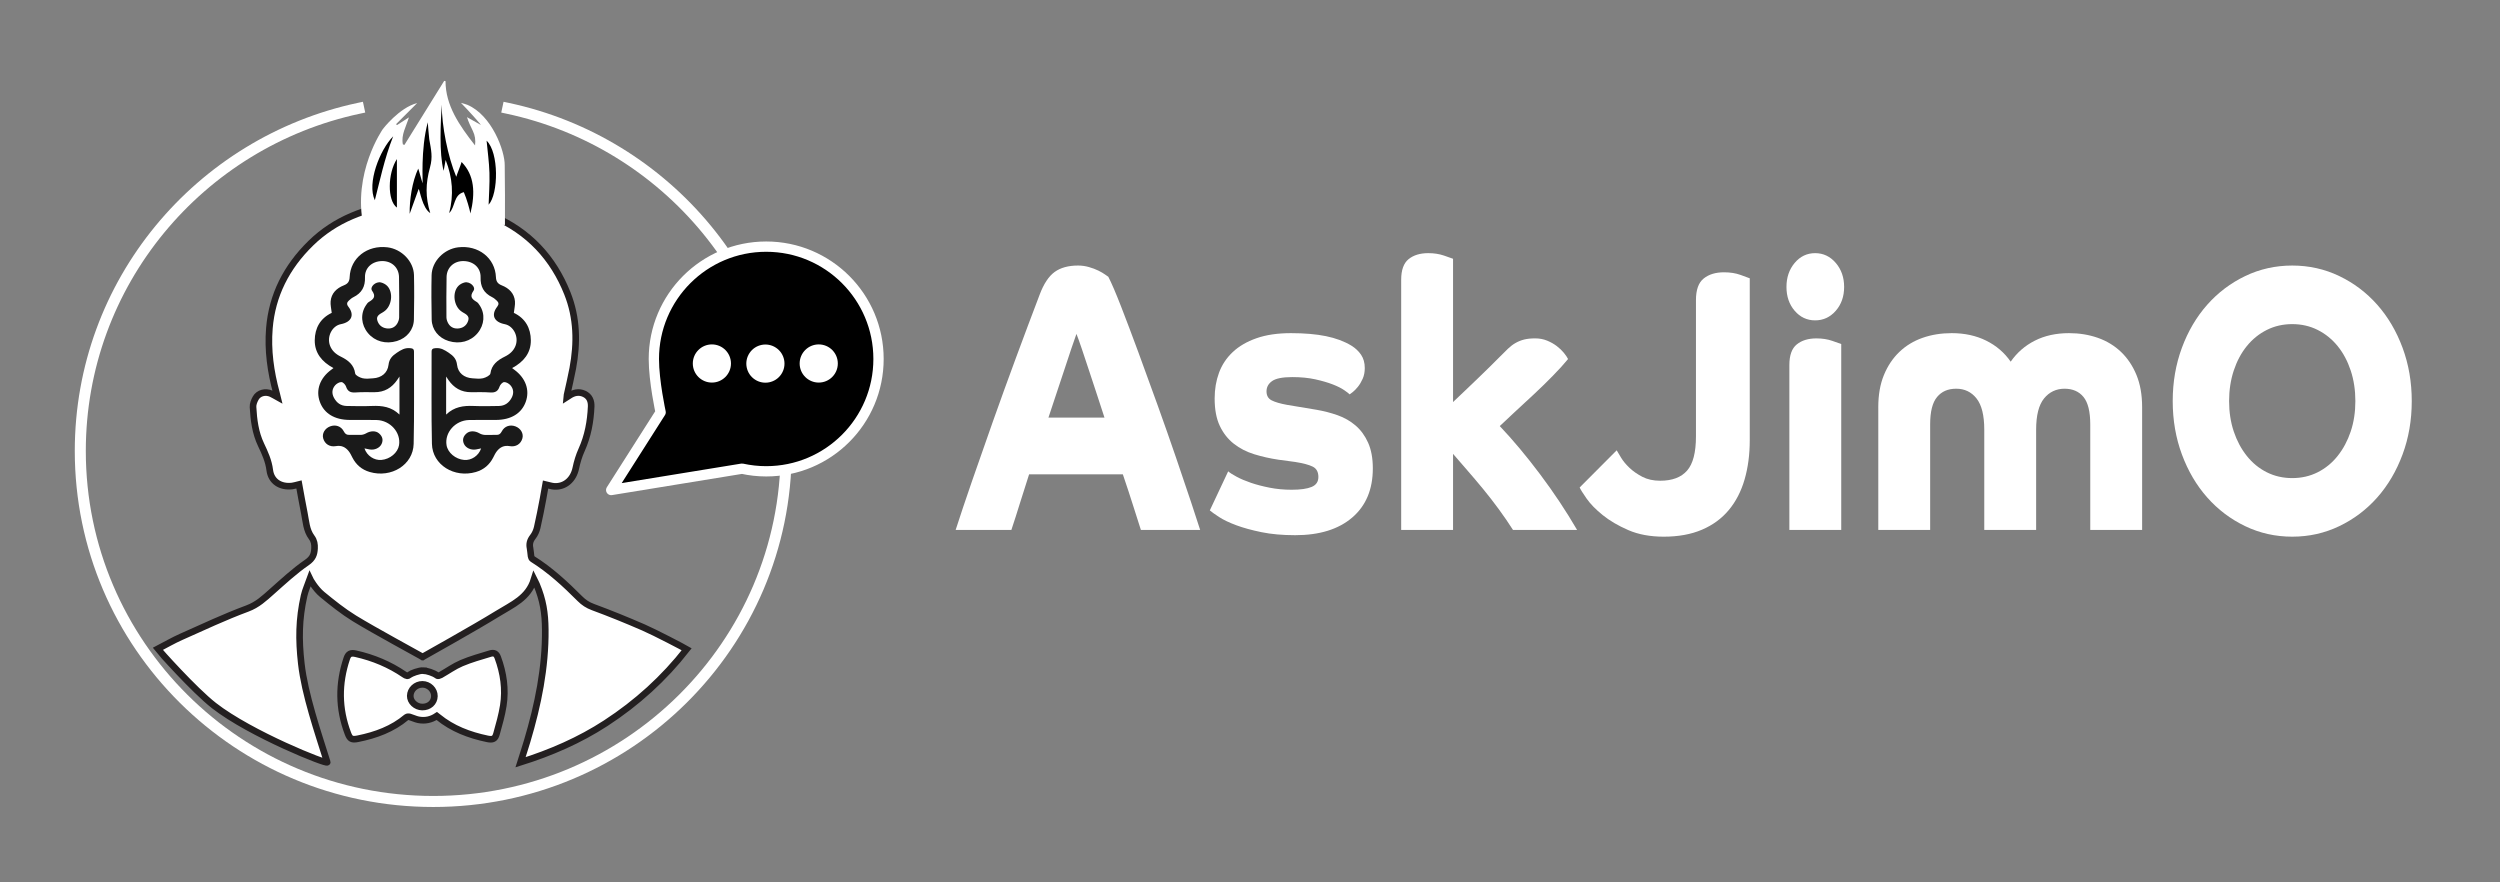 <?xml version="1.0" encoding="UTF-8"?>
<svg id="Layer_1" xmlns="http://www.w3.org/2000/svg" version="1.1" viewBox="0 0 3400 1200">
  <rect x="0" y="0" width="3400" height="1200" fill="#808080" stroke="none"/>
  <!-- Generator: Adobe Illustrator 29.7.1, SVG Export Plug-In . SVG Version: 2.1.1 Build 8)  -->
  <defs>
    <style>
      .st0 {
        stroke: #231f20;
        stroke-width: 9px;
      }

      .st0, .st1 {
        fill: #fff;
      }

      .st0, .st2, .st3 {
        stroke-linecap: square;
      }

      .st0, .st3 {
        stroke-miterlimit: 10;
      }

      .st2 {
        stroke-linejoin: round;
        stroke-width: 14px;
      }

      .st2, .st3 {
        stroke: #fff;
      }

      .st3 {
        fill: none;
        stroke-width: 15px;
      }

      .st4 {
        fill: #1a1a1a;
      }
    </style>
  </defs>
  <g>
    <path id="background_outline" class="st3" d="M690.61,147.32c216.4,46.22,378.6,237.3,378.6,466.01,0,263.26-214.9,476.67-480,476.67S109.2,876.59,109.2,613.33c0-228.71,162.2-419.8,378.6-466.01"/>
    <path class="st0" d="M575.87,912.02c4.54.3,13.64,2.83,18.94,6.86.74.57,3.16-.15,4.41-.86,9.53-5.39,18.5-11.88,28.56-16.16,12.47-5.29,25.75-8.98,38.83-12.95,5.49-1.67,8.47.13,10.36,5.24,7.86,21.26,11.01,43.14,7.54,65.39-2.03,13.02-5.73,25.84-9.28,38.61-1.9,6.81-4.96,8.24-12.38,6.7-24.7-5.16-47.62-13.88-66.9-29.65-.53-.44-1.09-.85-1.88-1.46-7.61,5.09-16.08,7.01-25.17,5.16-4.05-.83-7.82-2.79-11.82-3.92-1.3-.37-3.43-.26-4.33.5-18.88,15.94-41.62,24.32-66.1,29.24-8.25,1.66-10.66.25-13.46-7.09-12.93-33.87-13.08-67.93-1.58-102.12,2.1-6.25,5.25-8.01,12.19-6.44,23.99,5.4,46.11,14.68,66.03,28.27,2.65,1.81,4.55,2.66,7.43.23,1.96-1.66,12.62-5.94,18.61-5.54h0ZM572.78,892.31c-3.22-2.01-63.89-34.77-90.82-51.32-15.48-9.51-29.68-20.96-43.64-32.4-9.7-7.95-16.81-21.09-16.84-21.16-2.7,7.6-6.2,15.04-7.95,22.82-7.2,32.11-7.42,59.45-3.77,92.04,4.71,41.97,22.66,93.89,35.29,134.31,1.2,3.85-104.31-38.16-154.03-77-27.33-21.35-75-75-76.49-77.1,10.91-5.65,21.1-11.59,31.88-16.39,29.76-13.25,59.29-27.16,89.9-38.5,14.06-5.21,23.27-14.07,33.43-23.07,15.42-13.66,30.58-27.82,47.61-39.55,8.16-5.62,10.05-11.19,10.43-19.15.26-5.46-.4-10.28-3.93-15.02-7.32-9.82-7.67-21.69-9.95-32.93-2.62-12.92-4.84-25.91-7.27-39.11-3.3.8-6.29,1.84-9.36,2.2-15.99,1.86-28.49-6.21-30.4-21.61-1.55-12.46-6.56-23.41-11.86-34.54-7.75-16.27-9.92-33.69-10.89-51.19-.23-4.05,1.58-8.58,3.69-12.28,4.03-7.06,13.17-9.37,20.98-5.9,2.7,1.2,5.18,2.81,8.57,4.68-.55-2.24-.93-3.92-1.39-5.59-7.91-28.95-12.05-58.34-9.59-88.17,3.68-44.73,23.03-83.12,56.28-115.59,33.08-32.31,74.6-48.14,121.3-54.03,43.44-5.48,85.59-.35,125.25,16.5,50.18,21.32,83.34,57.78,102.4,105.68,13.3,33.41,13.77,67.53,7.35,102.08-2.26,12.14-5.21,24.18-7.82,36.26-.17.78-.17,1.6-.3,2.94,1.16-.74,1.89-1.16,2.57-1.64,6.47-4.61,13.66-6.39,21.14-2.93,7.44,3.44,9.75,10.13,9.44,17.29-.88,20.28-4.45,40.03-13.01,58.95-3.57,7.89-6.11,16.34-7.86,24.76-3.21,15.44-14.52,25.68-29.22,24.83-3.82-.22-7.56-1.59-11.9-2.56-1.13,6.4-2.21,13.07-3.5,19.71-2.52,12.95-4.9,25.94-7.91,38.79-1.04,4.46-3.04,9.07-5.91,12.73-3.8,4.84-5.04,9.59-3.83,15.32.76,3.58.75,7.29,1.36,10.91.22,1.34.84,3.09,1.92,3.76,24.32,15.21,44.84,34.34,64.64,54.16,5.08,5.09,10.49,8.68,17.68,11.34,23.17,8.56,46.04,17.86,68.63,27.68,16.4,7.13,55.06,27.45,58.83,29.68-30.93,39.6-67.6,72.9-110.12,100.58-35.67,23.22-74.73,40.16-115.89,53.1,3.1-9.84,6.19-19.21,9.01-28.65,14.82-49.68,25.16-100.03,24.65-151.82-.22-22.57-2.89-39.93-11.78-61.24-.89-2.13-2.03-4.16-3.47-7.06-7.83,25.53-29.09,34.05-50.15,47.04-31.54,19.45-97.4,56.16-99.35,57.34M590.77,946.74c.13-8.57-7.37-15.98-16.21-16.02-9-.04-16.48,7.02-16.61,15.66-.12,7.93,7.47,15.04,16.21,15.19,9.46.16,16.47-6.1,16.61-14.83h0Z"/>
    <path class="st4" d="M495.68,609.83c3.34,10.05,13.29,16.52,23.06,15.68,11.73-1,22.27-9.84,23.95-20.06,2.82-17.17-11.81-33.76-30.55-34.24-12.25-.31-24.51-.03-36.76-.11-20.39-.14-34.64-8.84-40.35-24.52-5.83-16.02,0-32.43,15.57-43.8.75-.55,1.48-1.12,2.92-2.21-15.87-8.48-25.62-20.67-25.47-37.74.15-16.46,7.32-29.81,23.11-37.35-.61-5.71-1.97-10.82-1.51-15.79.96-10.53,7.79-17.63,17.99-21.62,5.71-2.24,7.66-5.55,7.89-11.21,1.1-26.03,23.9-43.83,51.35-40.52,19.28,2.33,35.71,19.07,36.14,37.89.45,20.08.27,40.17-.1,60.25-.26,13.91-9.52,25.17-23.13,29.33-15.06,4.6-29.97.5-39.37-10.82-9.32-11.22-10.47-26.17-2.81-37.65,1.13-1.69,2.3-3.65,4.02-4.66,6.59-3.89,9.97-7.4,4.45-15.19-3.72-5.25,4.96-13.11,12.07-11.34,3.07.76,6.33,2.51,8.45,4.69,8.71,8.99,6.28,27.58-4.19,34.72-.58.4-1.15.82-1.76,1.17-4.35,2.51-9.19,4.95-7.58,10.78,1.6,5.79,5.67,9.95,12.19,11.03,6.21,1.03,11.58-1.05,14.78-6.18,1.61-2.57,2.77-5.8,2.8-8.74.17-18.29.13-36.59-.19-54.89-.23-12.91-10.04-21.88-23.04-21.69-13.6.21-23.63,9.17-23.23,22.25.38,12.24-4.11,21.18-15.87,26.94-2.28,1.12-4.26,2.9-6.12,4.62-2.67,2.47-3.19,4.91-.63,8.21,8.74,11.27,4.43,20.99-10.23,23.81-11.87,2.28-19.3,16.96-14.75,29.14,2.59,6.93,7.78,11.6,14.64,14.96,10.1,4.95,18.06,11.17,19.62,22.93.34,2.59,6.15,5.55,9.96,6.49,4.48,1.11,9.55.43,14.34.12,11.75-.74,19.79-7.44,21.07-18.39.88-7.56,4.59-11.96,11.36-16.42,5.74-3.79,10.49-6.79,17.68-6.23,3.8.3,5.6,1.05,5.59,4.98-.16,41.73.51,83.48-.46,125.2-.67,28.57-30.47,46.9-59.82,38.25-10.95-3.23-18.52-9.97-23.44-19.5-1.55-3.01-2.98-6.16-5.1-8.81-4.24-5.32-9.66-8.23-17.32-6.87-8.47,1.51-15.25-2.88-17.36-10.56-1.8-6.54,2.19-13.47,9.34-16.25,7.33-2.85,15.07-.37,18.71,6.8,1.84,3.62,3.95,4.93,8.09,4.74,5.03-.24,10.1.29,15.13.02,2.43-.13,5.07-.93,7.12-2.14,5.82-3.44,12.94-3.78,17.37-.07,4.75,3.98,6.27,8.93,3.67,14.53-2.55,5.48-9.54,8.62-16.19,7.48-2.22-.38-4.42-.89-7.1-1.44h0ZM543.27,512.09c-1.48,2.22-2.31,3.52-3.2,4.79-7.28,10.39-17.08,16.63-30.93,16.51-8.64-.08-17.31-.23-25.91.35-6.97.48-10.61-1.86-12.64-8.05-.82-2.5-3.96-5.93-6.22-6.05-2.82-.15-6.61,2.09-8.58,4.35-4.41,5.05-4.79,11.02-1.64,16.96,3.55,6.68,9.07,11.03,17.35,11.18,11.51.21,23.05.45,34.55-.02,13.6-.56,26.22,1.06,37.22,11.72v-51.74h0Z"/>
    <path class="st4" d="M647.22,611.27c-6.65,1.14-13.64-2-16.19-7.48-2.6-5.6-1.09-10.55,3.67-14.53,4.43-3.71,11.55-3.37,17.37.07,2.05,1.21,4.7,2.01,7.12,2.14,5.02.27,10.1-.26,15.13-.02,4.13.2,6.25-1.12,8.09-4.74,3.64-7.17,11.37-9.64,18.71-6.8,7.15,2.77,11.14,9.71,9.34,16.25-2.11,7.68-8.89,12.07-17.36,10.56-7.67-1.36-13.09,1.55-17.32,6.87-2.11,2.65-3.54,5.8-5.1,8.81-4.92,9.52-12.5,16.27-23.44,19.5-29.35,8.65-59.15-9.68-59.82-38.25-.98-41.72-.3-83.46-.46-125.2-.02-3.93,1.78-4.68,5.59-4.98,7.19-.56,11.93,2.45,17.68,6.23,6.77,4.46,10.48,8.86,11.36,16.42,1.28,10.96,9.32,17.65,21.07,18.39,4.79.3,9.86.98,14.34-.12,3.82-.94,9.62-3.9,9.96-6.49,1.56-11.76,9.52-17.98,19.62-22.93,6.86-3.36,12.05-8.03,14.64-14.96,4.54-12.17-2.89-26.86-14.75-29.14-14.66-2.82-18.98-12.54-10.23-23.81,2.56-3.3,2.04-5.73-.63-8.21-1.86-1.72-3.83-3.5-6.12-4.62-11.76-5.76-16.25-14.7-15.87-26.94.4-13.08-9.62-22.05-23.23-22.25-12.99-.2-22.81,8.78-23.04,21.69-.32,18.29-.36,36.59-.19,54.89.03,2.94,1.19,6.17,2.8,8.74,3.2,5.13,8.58,7.2,14.78,6.18,6.52-1.08,10.59-5.23,12.19-11.03,1.61-5.83-3.23-8.28-7.58-10.78-.61-.35-1.18-.77-1.76-1.17-10.47-7.14-12.9-25.73-4.19-34.72,2.12-2.18,5.38-3.93,8.45-4.69,7.1-1.77,15.78,6.1,12.07,11.34-5.52,7.8-2.14,11.31,4.45,15.19,1.72,1.01,2.89,2.97,4.02,4.66,7.65,11.48,6.5,26.43-2.81,37.65-9.4,11.33-24.31,15.43-39.37,10.82-13.61-4.16-22.87-15.42-23.13-29.33-.37-20.08-.55-40.18-.1-60.25.42-18.82,16.85-35.56,36.14-37.89,27.45-3.31,50.25,14.49,51.35,40.52.24,5.66,2.18,8.97,7.89,11.21,10.2,3.99,17.03,11.09,17.99,21.62.45,4.97-.9,10.07-1.51,15.79,15.79,7.55,22.96,20.89,23.11,37.35.15,17.07-9.6,29.26-25.47,37.74,1.44,1.09,2.17,1.66,2.92,2.21,15.57,11.37,21.4,27.78,15.57,43.8-5.71,15.68-19.96,24.38-40.35,24.52-12.25.08-24.52-.2-36.76.11-18.74.48-33.37,17.07-30.55,34.24,1.68,10.23,12.23,19.06,23.95,20.06,9.78.84,19.72-5.63,23.06-15.68-2.68.55-4.88,1.06-7.1,1.44h0ZM606.73,563.83c11-10.66,23.63-12.28,37.22-11.72,11.5.47,23.04.24,34.55.02,8.28-.15,13.8-4.5,17.35-11.18,3.15-5.94,2.77-11.9-1.64-16.96-1.97-2.26-5.76-4.5-8.58-4.35-2.26.12-5.4,3.55-6.22,6.05-2.03,6.19-5.67,8.52-12.64,8.05-8.6-.59-17.27-.43-25.91-.35-13.85.12-23.65-6.12-30.93-16.51-.89-1.27-1.72-2.57-3.2-4.79v51.74h0Z"/>
    <path class="st1" d="M494.51,308.1c-15.8-72.78,26.2-132.63,26.2-132.63,0,0,22.14-29.02,46.65-35.31-10.2,10.2-19.49,19.49-28.78,28.78.48.37.97.74,1.45,1.11,5.36-3.48,10.73-6.96,16.09-10.43-3.7,12.44-10.89,23.8-8.21,36.73.7.25,1.39.51,2.09.76,18.03-29.04,36.06-58.08,54.1-87.12.6.11,1.2.22,1.8.33,0,33.13,18.75,60.17,40.16,87.48.91-7.37-.07-13.66-3.01-19.75-2.86-5.92-5.83-11.81-7.95-18.72,6.25,3.52,12.5,7.05,18.75,10.57.5-.4-17.15-20.07-26.99-30.02,3.11.94,6.1,1.56,8.77,2.69,33.22,14.09,51.13,62.72,50.78,82.47.24,18.34.58,62.49.3,80.84l-192.22,2.21h.02Z"/>
    <path d="M610.9,289.72c8.44-7.95,5.64-24.78,19.88-28.41,4,9,7.9,23.23,9,29,6.83-28.09,5.55-52.01-12-70-1.07,3.91-6.41,16.98-7.27,20.12-11.4-27.16-19.82-69.51-19.73-98.12-1.47,24.92-3.77,65.49,2.57,90.04.82-4.44,1.63-8.88,2.73-14.85,9.49,24.32,11.18,47.41,4.82,72.22Z"/>
    <path d="M585.15,289.88c-6.69-21.99-6.46-40-.3-62.43,3.82-13.9,1.59-23.2-1.07-38.14-.37-2.1-2.04-22.26-2-23-10,37-6.5,83.09-7,83-.77-1.57-5.23-18.43-6-20-8.39,18.13-11.89,42.28-11.66,61.52,4.09-11.3,8.18-22.61,12.27-33.91,1.72,2.01,4.87,25.83,15.77,32.95h-.01Z"/>
    <path d="M539.78,216.31c-12.6,19.37-13.23,56.5,0,66"/>
    <path d="M664.52,278.41c13.47-14.71,14.2-70.95-2.75-87.1,1.34,14.33,3.43,29,3.88,43.71.46,14.89-.71,29.8-1.13,43.39h0Z"/>
    <path d="M534.74,185.38c-18.27,18.39-35.96,63.93-24.96,86.93,6-23,13-57,24.96-86.93Z"/>
    <path class="st2" d="M1042.02,335.42c-84.38,0-152.78,68.4-152.78,152.78,0,30.44,9.23,72.54,9.23,72.54l-67.26,105.68,177.95-29.02c10.59,2.32,21.57,3.58,32.86,3.58,84.38,0,152.78-68.4,152.78-152.78s-68.4-152.78-152.78-152.78h0Z"/>
    <circle class="st1" cx="968.17" cy="494.35" r="25.95"/>
    <circle class="st1" cx="1040.91" cy="494.42" r="25.95" transform="translate(52.08 1086.17) rotate(-56.3)"/>
    <circle class="st1" cx="1113.48" cy="494.35" r="25.95"/>
  </g>
  <g>
    <path class="st1" d="M1299.69,720.69c6.13-19.06,13.58-41.28,22.34-66.65,8.76-25.36,18.18-52.26,28.26-80.7,10.08-28.43,20.59-57.46,31.54-87.08,10.95-29.62,21.69-58.22,32.2-85.8,5.54-14.64,12.34-24.85,20.37-30.64s18.62-8.68,31.76-8.68c4.96,0,9.86.69,14.68,2.04,4.82,1.36,9.12,2.98,12.92,4.85,3.79,1.88,6.86,3.66,9.2,5.36,2.33,1.71,3.79,2.73,4.38,3.06,4.38,8.51,10.15,21.96,17.31,40.35,7.15,18.39,14.96,39.07,23.44,62.05,8.47,22.98,17.23,47.08,26.29,72.27,9.05,25.2,17.45,49.12,25.19,71.76,7.74,22.65,14.53,42.73,20.37,60.27,5.84,17.54,9.93,30.05,12.27,37.54h-80.61c-3.22-9.87-6.72-20.85-10.51-32.94-3.8-12.08-8.47-26.3-14.02-42.65h-127.49c-4.68,14.3-8.84,27.41-12.49,39.33-3.66,11.92-7.52,24-11.61,36.26h-75.79ZM1502.1,567.98c-2.92-9.19-6.28-19.49-10.08-30.9-3.8-11.4-7.45-22.47-10.95-33.2-3.5-10.72-6.79-20.6-9.86-29.62s-5.48-15.75-7.23-20.17c-1.75,4.77-4.09,11.49-7.01,20.17-2.92,8.68-6.13,18.39-9.64,29.11-3.5,10.73-7.16,21.71-10.95,32.94-3.8,11.24-7.3,21.79-10.51,31.67h76.23,0Z"/>
    <path class="st1" d="M1670.34,641.02c2.33,2.04,6.2,4.52,11.61,7.41,5.4,2.9,11.83,5.62,19.28,8.17s15.92,4.77,25.41,6.64c9.49,1.88,19.5,2.81,30.01,2.81,11.97,0,21.03-1.28,27.16-3.83s9.2-7.06,9.2-13.53c0-6.81-2.56-11.49-7.67-14.05-5.11-2.55-13.08-4.68-23.88-6.38l-22.78-3.06c-11.39-1.7-22.34-4.17-32.86-7.41-10.52-3.23-19.79-8-27.82-14.3-8.04-6.3-14.39-14.38-19.06-24.26-4.68-9.87-7.01-22.3-7.01-37.28,0-12.59,1.97-24.26,5.92-34.99,3.94-10.72,10.15-20.09,18.62-28.09s19.28-14.3,32.42-18.9,28.77-6.89,46.88-6.89,34.24,1.36,47.54,4.09c13.29,2.73,24.75,6.98,34.39,12.77,5.54,3.41,10,7.58,13.36,12.51,3.35,4.94,5.04,10.98,5.04,18.13,0,5.45-.95,10.3-2.85,14.56s-4.09,7.92-6.57,10.98c-2.49,3.06-4.82,5.45-7.01,7.15-2.19,1.71-3.58,2.73-4.16,3.06-.88-1.02-3.29-2.89-7.23-5.62-3.94-2.72-9.2-5.36-15.77-7.92-6.57-2.55-14.46-4.85-23.66-6.89s-19.65-3.06-31.33-3.06c-13.14,0-22.28,1.79-27.38,5.36-5.11,3.58-7.67,8.26-7.67,14.04s2.33,9.88,7.01,12.26c4.67,2.39,11.68,4.43,21.03,6.13l39.87,6.64c9.93,1.71,19.5,4.17,28.7,7.41s17.37,7.92,24.53,14.04c7.15,6.13,12.85,13.97,17.09,23.49,4.23,9.54,6.35,21.12,6.35,34.73,0,28.6-9.35,50.91-28.04,66.91-18.7,16.01-44.54,24-77.55,24-17.24,0-32.5-1.37-45.78-4.09-13.29-2.73-24.75-5.87-34.39-9.45s-17.46-7.32-23.44-11.24c-5.99-3.91-10.15-6.89-12.49-8.94l24.97-53.12h.01Z"/>
    <path class="st1" d="M1905.61,380.54c0-13.28,3.35-22.64,10.08-28.09,6.71-5.44,15.62-8.17,26.72-8.17,7.89,0,15.04,1.11,21.47,3.32,6.42,2.21,10.52,3.65,12.27,4.33v194.85c5.26-5.08,10.88-10.42,16.87-16.02,5.98-5.59,11.83-11.19,17.52-16.78,5.7-5.59,11.1-10.85,16.21-15.77,5.11-4.92,9.27-9.07,12.49-12.47,4.38-4.42,8.25-8.25,11.61-11.49,3.35-3.23,6.86-5.87,10.51-7.92,3.65-2.04,7.52-3.58,11.61-4.6,4.09-1.02,9.05-1.53,14.9-1.53s11.24,1.02,16.21,3.06c4.96,2.04,9.34,4.52,13.14,7.41,3.79,2.9,7.01,5.96,9.64,9.19,2.63,3.24,4.52,6.05,5.7,8.43-5.55,6.79-12.49,14.43-20.81,22.92s-16.94,16.89-25.85,25.21c-8.91,8.32-17.52,16.3-25.85,23.94-8.32,7.64-15.12,14-20.37,19.1,18.11,19.1,36.43,41.02,54.98,65.75,18.54,24.73,35.27,49.88,50.17,75.47h-87.19c-5.85-9.21-12.27-18.59-19.28-28.15s-14.17-18.78-21.47-27.65c-7.3-8.87-14.46-17.32-21.47-25.34s-13.44-15.44-19.28-22.27v103.42h-70.54v-340.15h.01Z"/>
    <path class="st1" d="M2198.71,612.42c1.16,2.04,3.14,5.36,5.92,9.96,2.77,4.6,6.57,9.19,11.39,13.79,4.82,4.6,10.66,8.68,17.53,12.26,6.86,3.58,14.96,5.36,24.32,5.36,16.35,0,28.55-4.6,36.58-13.79s12.05-24.68,12.05-46.48v-185.4c0-13.96,3.5-23.75,10.52-29.37,7.01-5.62,16.21-8.43,27.6-8.43,8.47,0,15.99,1.2,22.56,3.58,6.57,2.39,10.73,3.92,12.49,4.6v220.13c0,19.41-2.34,37.2-7.01,53.37-4.67,16.18-11.83,30.05-21.47,41.62-9.64,11.58-21.84,20.52-36.58,26.81-14.75,6.3-32.06,9.45-51.92,9.45-18.4,0-34.47-2.98-48.19-8.94-13.73-5.95-25.34-12.77-34.83-20.43s-16.8-15.15-21.91-22.47c-5.11-7.32-8.26-12.34-9.42-15.07l50.38-50.56h-.01Z"/>
    <path class="st1" d="M2429.6,390.25c0-12.94,3.72-23.83,11.17-32.69,7.45-8.85,16.72-13.28,27.82-13.28s20.44,4.43,28.04,13.28c7.59,8.86,11.39,19.75,11.39,32.69s-3.8,23.75-11.39,32.43c-7.6,8.68-16.94,13.02-28.04,13.02s-20.37-4.34-27.82-13.02-11.17-19.49-11.17-32.43ZM2433.54,496.48c0-13.28,3.35-22.64,10.08-28.09,6.71-5.44,15.62-8.17,26.72-8.17,7.89,0,15.04,1.11,21.47,3.32,6.42,2.22,10.51,3.66,12.27,4.34v252.81h-70.54v-224.21h0Z"/>
    <path class="st1" d="M2554.46,553.68c0-16.68,2.55-31.23,7.67-43.67,5.11-12.42,12.12-22.89,21.03-31.41,8.91-8.51,19.42-14.89,31.54-19.15,12.12-4.25,25.34-6.38,39.65-6.38,17.52,0,33.15,3.41,46.88,10.21,13.73,6.81,24.82,16.34,33.3,28.6,8.47-12.26,19.42-21.79,32.86-28.6,13.43-6.81,28.92-10.21,46.44-10.21,14.02,0,27.09,2.13,39.21,6.38,12.12,4.26,22.63,10.65,31.54,19.15,8.91,8.52,15.92,18.99,21.03,31.41,5.11,12.43,7.67,26.99,7.67,43.67v167.01h-70.54v-143.52c0-17.36-3.07-29.79-9.2-37.28s-14.75-11.24-25.85-11.24-20.67,4.43-27.82,13.28c-7.16,8.86-10.73,22.98-10.73,42.39v136.37h-70.54v-136.37c0-19.41-3.5-33.53-10.51-42.39-7.01-8.85-16.21-13.28-27.6-13.28s-19.79,3.75-26.07,11.24-9.42,19.92-9.42,37.28v143.52h-70.54v-167.01h0Z"/>
    <path class="st1" d="M2954.89,545.51c0-25.87,4.16-50.05,12.49-72.52,8.32-22.47,19.78-41.96,34.39-58.48,14.6-16.51,31.83-29.53,51.7-39.07,19.86-9.53,41.18-14.3,63.97-14.3s44.1,4.77,63.97,14.3c19.86,9.54,37.09,22.56,51.7,39.07,14.6,16.52,26.07,36.01,34.39,58.48,8.32,22.47,12.49,46.65,12.49,72.52s-4.16,50.05-12.49,72.52c-8.32,22.47-19.79,41.97-34.39,58.48-14.61,16.52-31.84,29.54-51.7,39.07-19.87,9.53-41.18,14.3-63.97,14.3s-44.11-4.77-63.97-14.3c-19.87-9.53-37.1-22.55-51.7-39.07-14.61-16.51-26.07-36.01-34.39-58.48-8.33-22.47-12.49-46.64-12.49-72.52ZM3117.44,650.21c12.55,0,24.1-2.63,34.61-7.92,10.51-5.27,19.57-12.68,27.16-22.22,7.59-9.53,13.51-20.6,17.74-33.2,4.23-12.59,6.35-26.38,6.35-41.37s-2.12-28.86-6.35-41.62c-4.24-12.77-10.15-23.83-17.74-33.2-7.6-9.36-16.65-16.68-27.16-21.96s-22.06-7.92-34.61-7.92-24.1,2.64-34.61,7.92-19.57,12.6-27.16,21.96c-7.6,9.37-13.51,20.43-17.74,33.2-4.24,12.77-6.35,26.65-6.35,41.62s2.12,28.78,6.35,41.37c4.23,12.6,10.14,23.67,17.74,33.2,7.59,9.54,16.65,16.94,27.16,22.22,10.51,5.28,22.05,7.92,34.61,7.92Z"/>
  </g>
</svg>